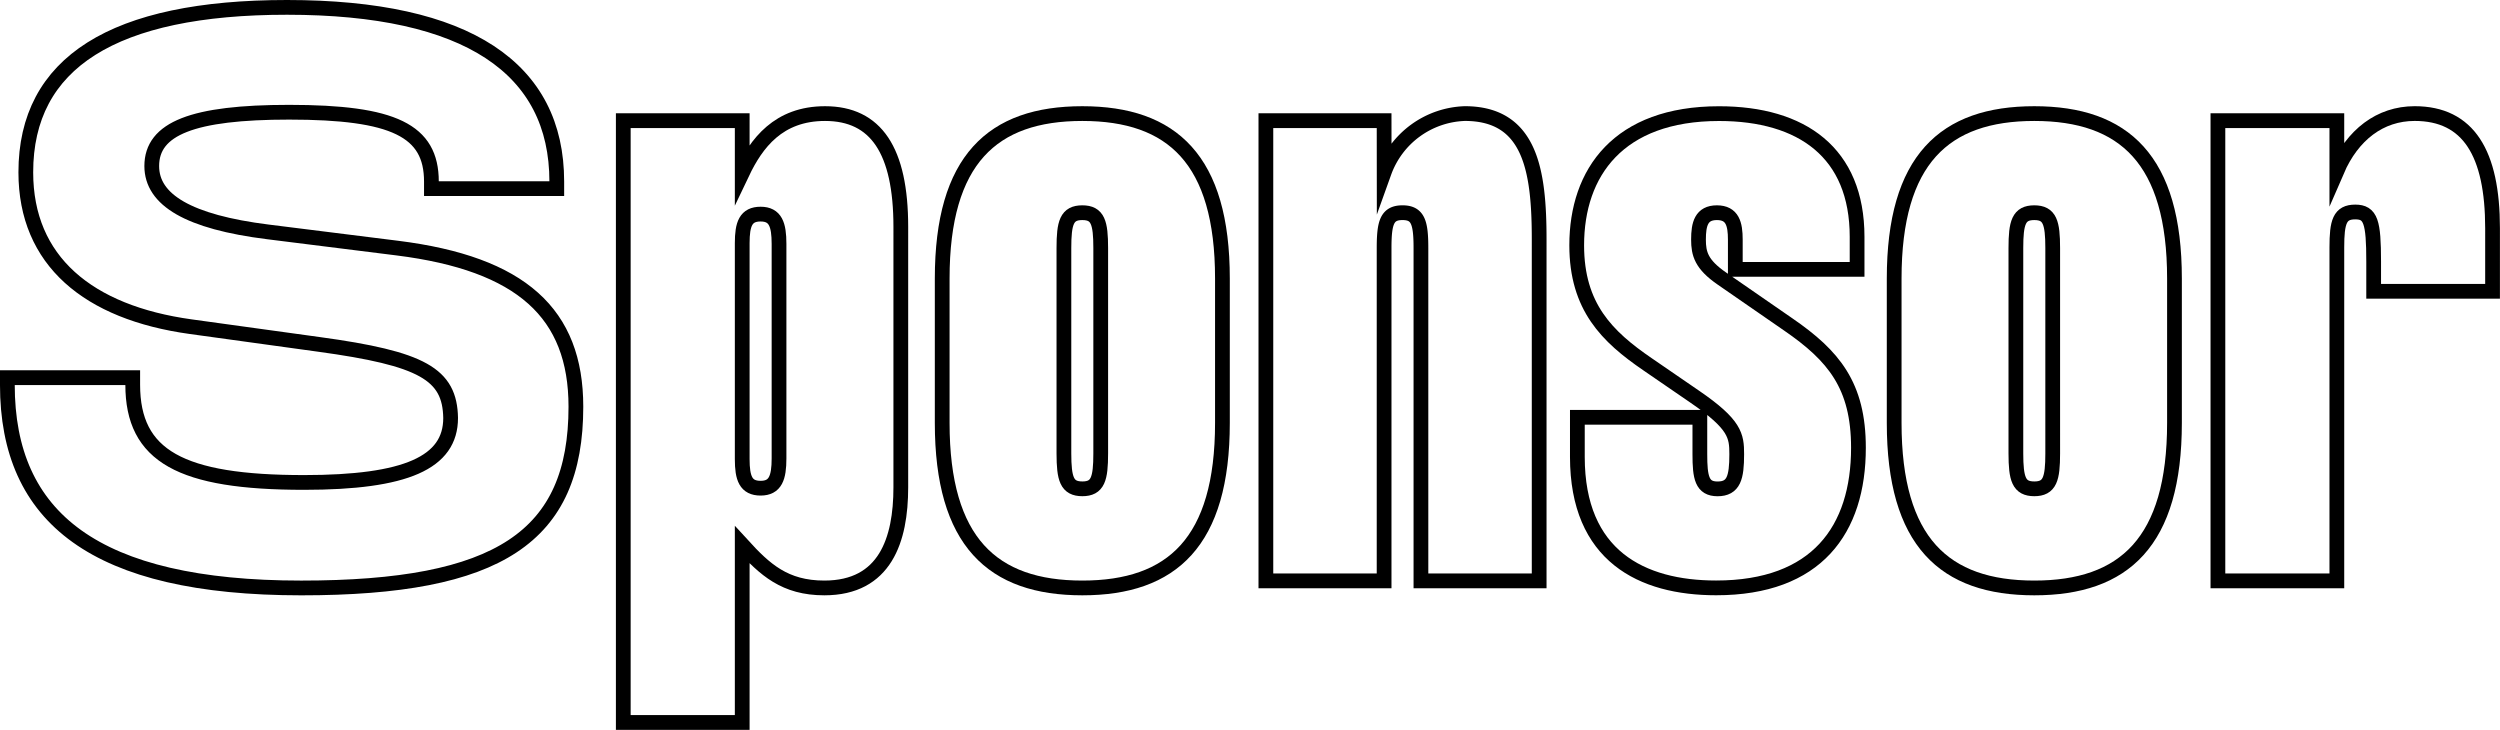 <svg xmlns="http://www.w3.org/2000/svg" width="169.503" height="49.484" viewBox="0 0 169.503 49.484"><g transform="translate(84.751 24.742)"><g transform="translate(-84.252 -24.242)"><g transform="translate(-147.382 -0.5)"><path d="M147.382,26.086v-.48h8.5v.48c0,4.849,3.264,6.625,11.616,6.625,6.913,0,9.938-1.344,9.938-4.369-.048-2.976-1.921-4.032-8.929-4.992l-8.69-1.2c-6.96-.96-11.184-4.465-11.184-10.465C148.63,4.244,154.582.5,166.344.5c12.24,0,18.289,4.128,18.289,11.809v.48h-8.5v-.48c0-3.456-2.544-4.7-9.649-4.7-6.528,0-9.312,1.1-9.312,3.649,0,2.3,2.5,3.792,7.872,4.464l8.785,1.1c8.4,1.056,12.1,4.417,12.1,10.753,0,8.833-5.233,12.289-18.625,12.289C153.334,39.863,147.382,35.111,147.382,26.086Z" fill="none" stroke="#000" stroke-miterlimit="10" stroke-width="1"/><path d="M197.206,11.733c.96-2.016,2.448-4.032,5.616-4.032,3.456,0,5.137,2.5,5.137,7.68V33.047c0,3.552-1.057,6.816-5.185,6.816-2.688,0-4.032-1.248-5.568-2.928V48.984h-8.064V8.181h8.064ZM198.454,33.1c1.008,0,1.248-.72,1.248-2.016V16.533c0-1.3-.24-2.016-1.248-2.016s-1.248.672-1.248,1.968V31.127C197.206,32.423,197.446,33.1,198.454,33.1Z" fill="none" stroke="#000" stroke-miterlimit="10" stroke-width="1"/><path d="M210.765,28.678V18.885c0-8.064,3.408-11.184,9.5-11.184s9.5,3.12,9.5,11.184v9.793c0,8.065-3.408,11.185-9.5,11.185S210.765,36.743,210.765,28.678Zm9.5,4.465c1.056,0,1.248-.672,1.248-2.4V16.821c0-1.728-.192-2.4-1.248-2.4s-1.248.672-1.248,2.4V30.743C219.021,32.471,219.213,33.143,220.269,33.143Z" fill="none" stroke="#000" stroke-miterlimit="10" stroke-width="1"/><path d="M240.731,11.685A6.024,6.024,0,0,1,246.2,7.7c4.464,0,5.04,3.888,5.04,8.544V39.383h-8.016V16.821c0-1.728-.193-2.4-1.249-2.4s-1.248.672-1.248,2.4V39.383h-8.016V8.181h8.016Z" fill="none" stroke="#000" stroke-miterlimit="10" stroke-width="1"/><path d="M272.888,30.359c0,5.568-2.833,9.5-9.65,9.5-5.04,0-9.408-2.16-9.408-8.88V28.294h8.305v2.5c0,1.584.143,2.352,1.2,2.352,1.1,0,1.3-.768,1.3-2.352,0-1.249-.1-2.017-2.833-3.889l-3.216-2.208c-2.736-1.872-4.8-3.888-4.8-8.065,0-4.944,2.833-8.928,9.65-8.928,5.616,0,9.36,2.64,9.36,8.352v2.208h-8.257V16.245c0-1.056-.191-1.824-1.248-1.824s-1.248.768-1.248,1.824c0,.96.192,1.68,1.584,2.64l4.513,3.121C271.207,24.118,272.888,26.134,272.888,30.359Z" fill="none" stroke="#000" stroke-miterlimit="10" stroke-width="1"/><path d="M275.31,28.678V18.885c0-8.064,3.408-11.184,9.5-11.184s9.505,3.12,9.505,11.184v9.793c0,8.065-3.408,11.185-9.505,11.185S275.31,36.743,275.31,28.678Zm9.5,4.465c1.057,0,1.249-.672,1.249-2.4V16.821c0-1.728-.192-2.4-1.249-2.4s-1.248.672-1.248,2.4V30.743C283.565,32.471,283.758,33.143,284.813,33.143Z" fill="none" stroke="#000" stroke-miterlimit="10" stroke-width="1"/><path d="M305.324,11.589C306.38,9.141,308.252,7.7,310.6,7.7c3.649,0,5.281,2.688,5.281,7.776V19.75H307.82V17.733c0-2.688-.192-3.36-1.248-3.36s-1.248.672-1.248,2.4v22.61H297.26V8.181h8.064Z" fill="none" stroke="#000" stroke-miterlimit="10" stroke-width="1"/></g></g></g></svg>